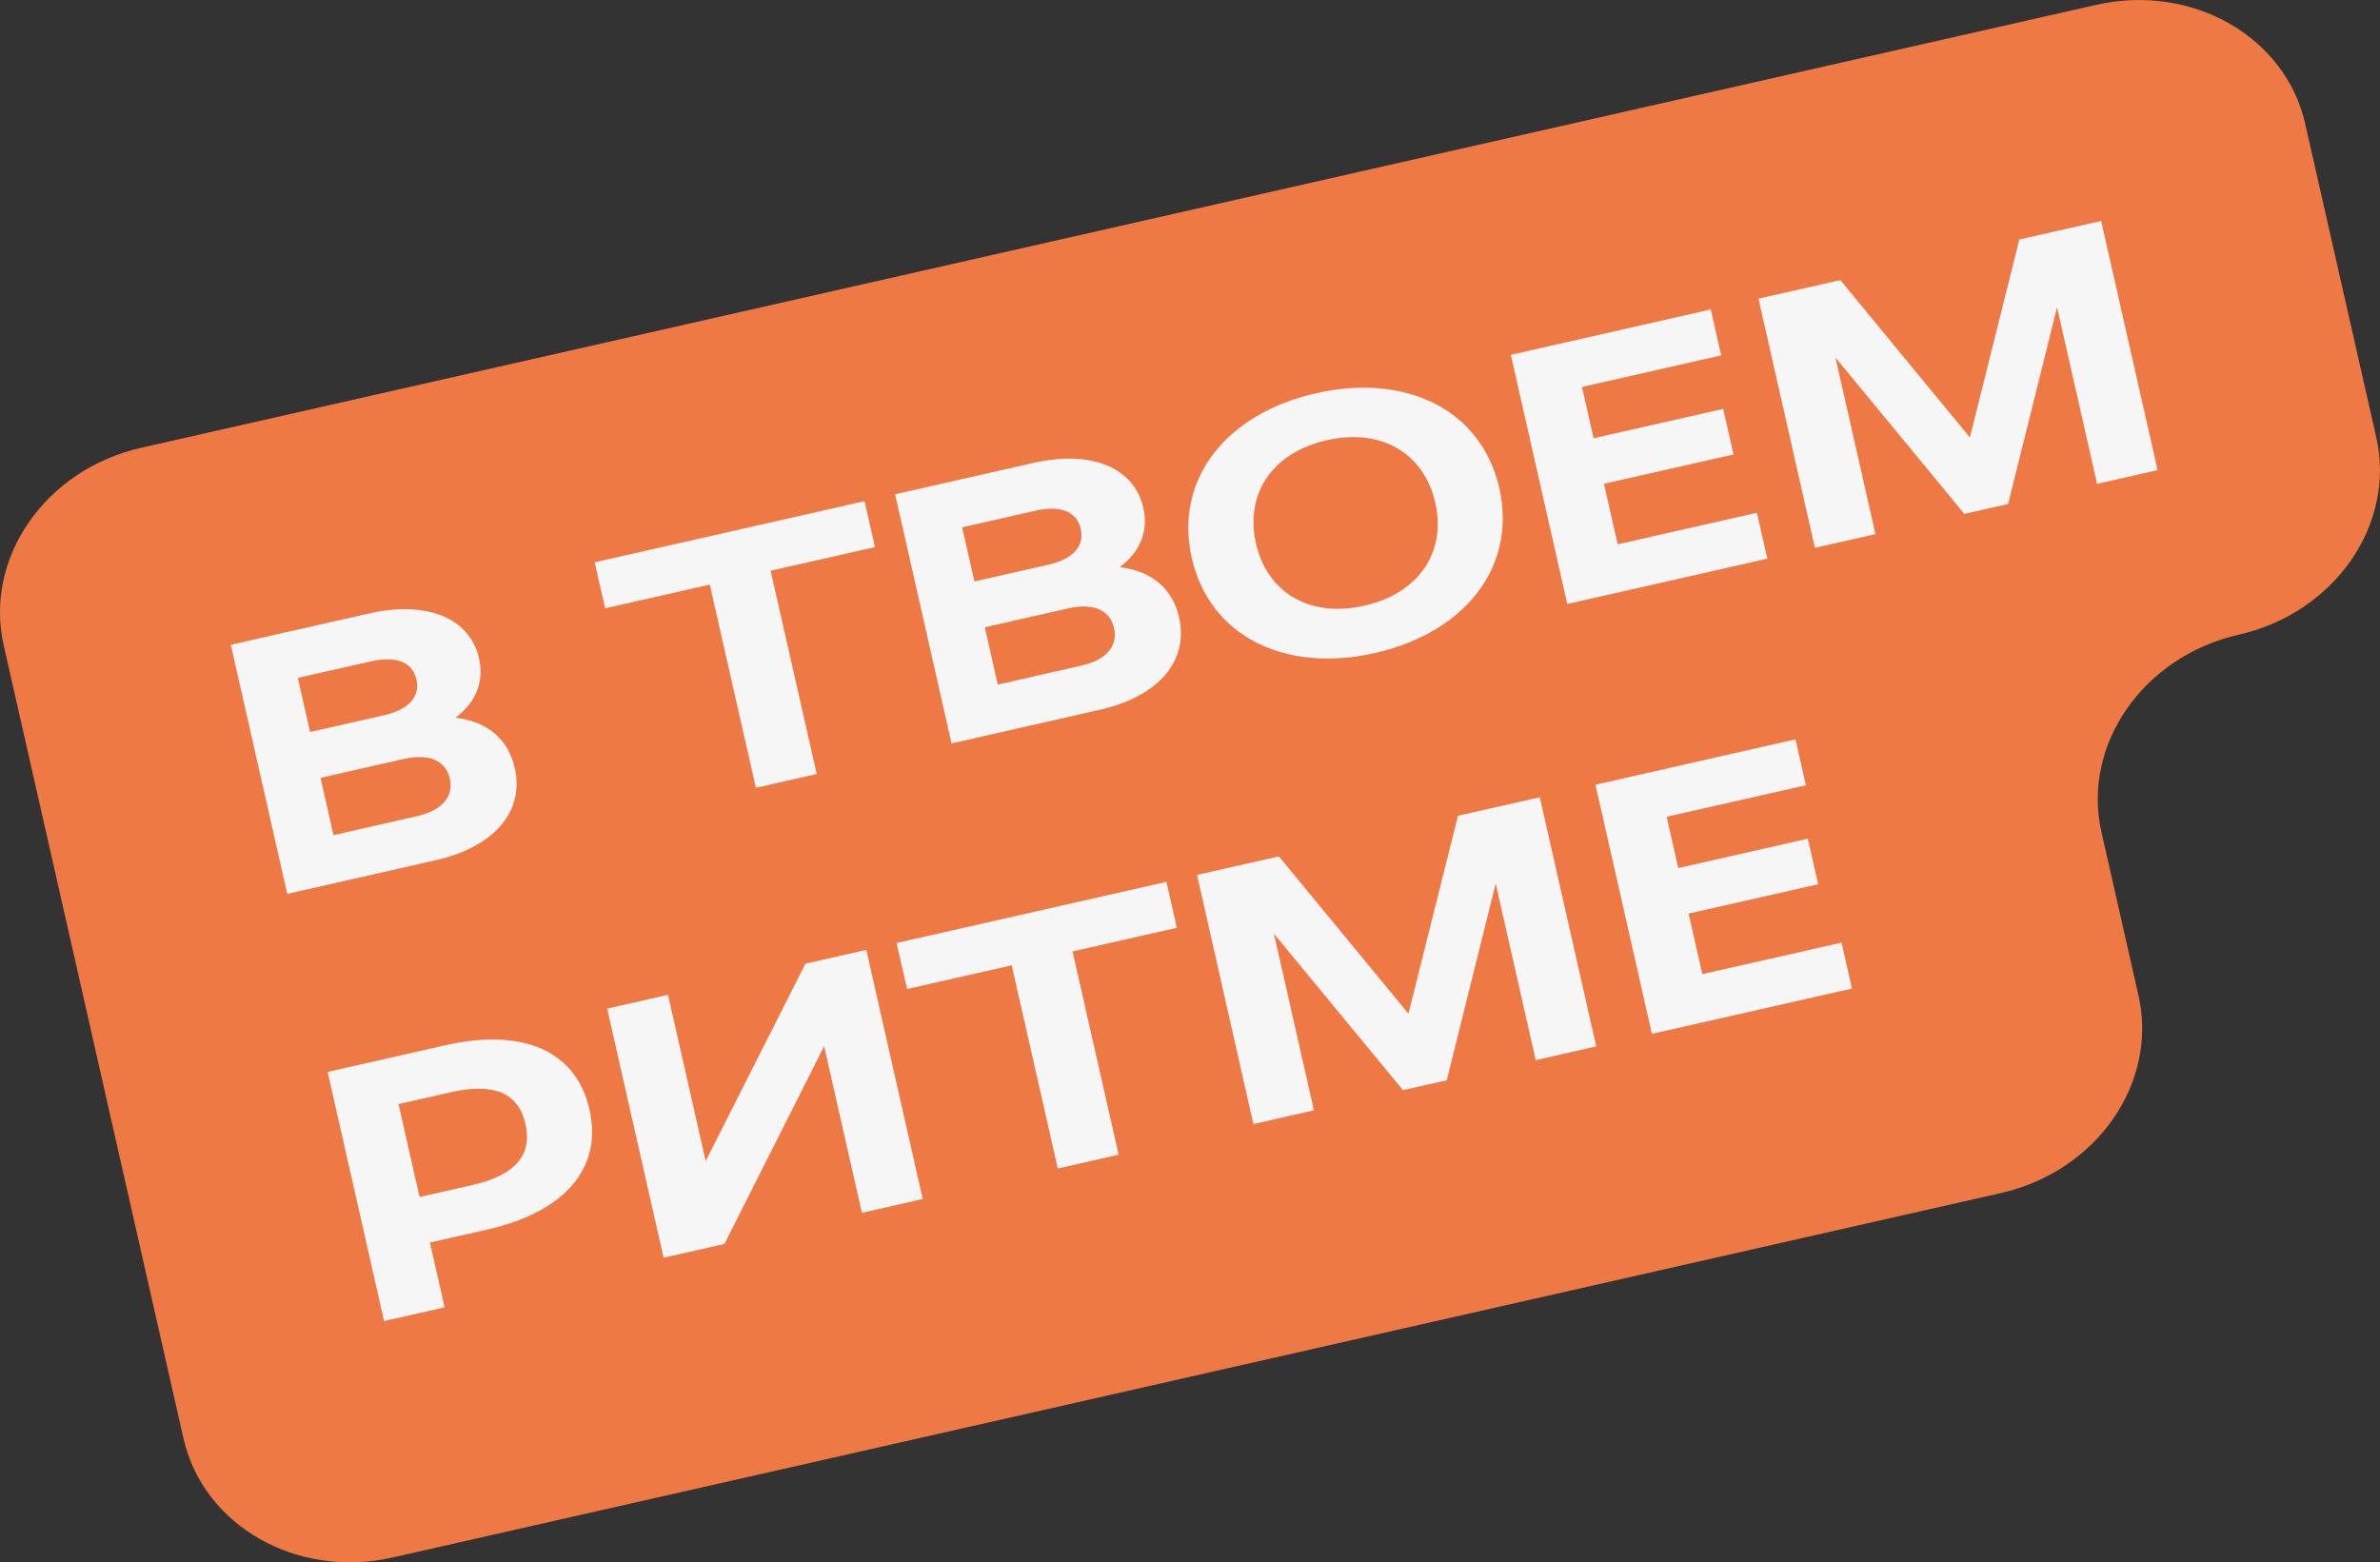 <?xml version="1.0" encoding="UTF-8"?> <!-- Generator: Adobe Illustrator 26.0.2, SVG Export Plug-In . SVG Version: 6.00 Build 0) --> <svg xmlns="http://www.w3.org/2000/svg" xmlns:xlink="http://www.w3.org/1999/xlink" id="Слой_1" x="0px" y="0px" viewBox="0 0 308.22 202.36" style="enable-background:new 0 0 308.22 202.36;" xml:space="preserve"><rect x="0" y="0" width="308.22" height="202.36" fill="#333333" stroke="none"/> <style type="text/css"> .st0{fill:#EF7945;} .st1{fill:#F6F6F6;} </style> <g> <path class="st0" d="M271.46,0.63L18.27,58C5.88,60.81-2.09,72.27,0.48,83.59l9.44,41.64l4.4,19.44l9.44,41.64 c2.57,11.32,14.69,18.23,27.08,15.42l208.31-47.21c12.39-2.81,20.36-14.26,17.79-25.59l-4.79-21.14 c-2.57-11.32,5.4-22.78,17.79-25.59l0,0c12.39-2.81,20.36-14.26,17.79-25.59l-9.2-40.58C295.98,4.72,283.85-2.18,271.46,0.63z"></path> <g> <g> <path class="st1" d="M47.78,79.46c7.51-1.7,13.07,0.58,14.26,5.83c0.69,3.04-0.45,5.72-3.06,7.67c4.08,0.48,6.82,2.72,7.68,6.5 c1.28,5.67-2.67,10.25-10.28,11.97l-19.18,4.35l-7.31-32.27L47.78,79.46z M38.57,87.8l1.59,7.01l9.54-2.16 c3.13-0.71,4.75-2.34,4.23-4.64c-0.53-2.35-2.73-3.06-5.87-2.35L38.57,87.8z M41.51,100.75l1.68,7.42l10.83-2.46 c3.09-0.7,4.78-2.44,4.23-4.88c-0.54-2.4-2.82-3.24-5.91-2.54L41.51,100.75z"></path> <path class="st1" d="M77.01,72.83l34.95-7.92l1.35,5.95L99.8,73.92l5.97,26.33l-7.88,1.79l-5.97-26.32l-13.55,3.07L77.01,72.83z"></path> <path class="st1" d="M133.81,59.96c7.52-1.7,13.07,0.58,14.26,5.83c0.69,3.04-0.45,5.72-3.06,7.67c4.08,0.48,6.82,2.72,7.68,6.5 c1.29,5.67-2.67,10.25-10.28,11.98l-19.18,4.35l-7.31-32.27L133.81,59.96z M124.6,68.3l1.59,7.01l9.54-2.16 c3.14-0.71,4.75-2.34,4.23-4.64c-0.53-2.35-2.73-3.07-5.87-2.36L124.6,68.3z M127.54,81.25l1.68,7.42l10.83-2.46 c3.09-0.7,4.78-2.44,4.22-4.88c-0.54-2.4-2.82-3.24-5.91-2.54L127.54,81.25z"></path> <path class="st1" d="M154.34,72.27c-2.3-10.14,4.39-18.69,16.1-21.34s21.43,2.17,23.73,12.31c2.29,10.1-4.39,18.69-16.1,21.34 C166.36,87.24,156.63,82.37,154.34,72.27z M185.88,65.13c-1.41-6.22-6.77-9.76-14.05-8.11c-7.28,1.65-10.59,7.15-9.18,13.37 c1.4,6.18,6.76,9.71,14.04,8.06C183.97,76.8,187.28,71.3,185.88,65.13z"></path> <path class="st1" d="M221.55,40.08l1.35,5.95l-18.03,4.09l1.51,6.64l16.78-3.8l1.34,5.9l-16.78,3.8l1.78,7.84l18.03-4.09 l1.35,5.95l-25.91,5.87l-7.31-32.27L221.55,40.08z"></path> <path class="st1" d="M227.73,38.68l10.6-2.4l16.78,20.38l6.4-25.64l10.6-2.4l7.31,32.27l-7.84,1.78l-5.18-22.87l-6.34,25.48 l-5.67,1.28L237.7,46.31l5.18,22.87l-7.84,1.78L227.73,38.68z"></path> <path class="st1" d="M63.06,159.27l-7.38,1.67l1.9,8.39l-7.84,1.78l-7.31-32.27l15.21-3.45c10.14-2.3,16.99,0.75,18.7,8.31 C78.06,151.26,73.2,156.97,63.06,159.27z M58.39,141.47l-6.78,1.54l2.73,12.03l6.78-1.54c5.58-1.26,7.85-3.86,6.93-7.92 C67.13,141.53,63.97,140.21,58.39,141.47z"></path> <path class="st1" d="M111.62,157.09l-4.89-21.58l-12.91,25.61l-7.88,1.79l-7.31-32.27l7.88-1.79l4.88,21.53l12.92-25.56 l7.88-1.79l7.31,32.27L111.62,157.09z"></path> <path class="st1" d="M116.11,122.14l34.95-7.92l1.35,5.95l-13.51,3.06l5.97,26.33l-7.88,1.79l-5.97-26.32l-13.55,3.07 L116.11,122.14z"></path> <path class="st1" d="M155.02,113.32l10.6-2.4l16.78,20.38l6.41-25.64l10.6-2.4l7.31,32.27l-7.84,1.78l-5.18-22.87l-6.34,25.48 l-5.67,1.28l-16.71-20.26l5.18,22.87l-7.84,1.78L155.02,113.32z"></path> <path class="st1" d="M232.52,95.76l1.35,5.95l-18.03,4.08l1.5,6.64l16.78-3.8l1.34,5.9l-16.78,3.8l1.78,7.84l18.03-4.08 l1.35,5.95l-25.91,5.87l-7.31-32.27L232.52,95.76z"></path> </g> </g> </g> </svg> 